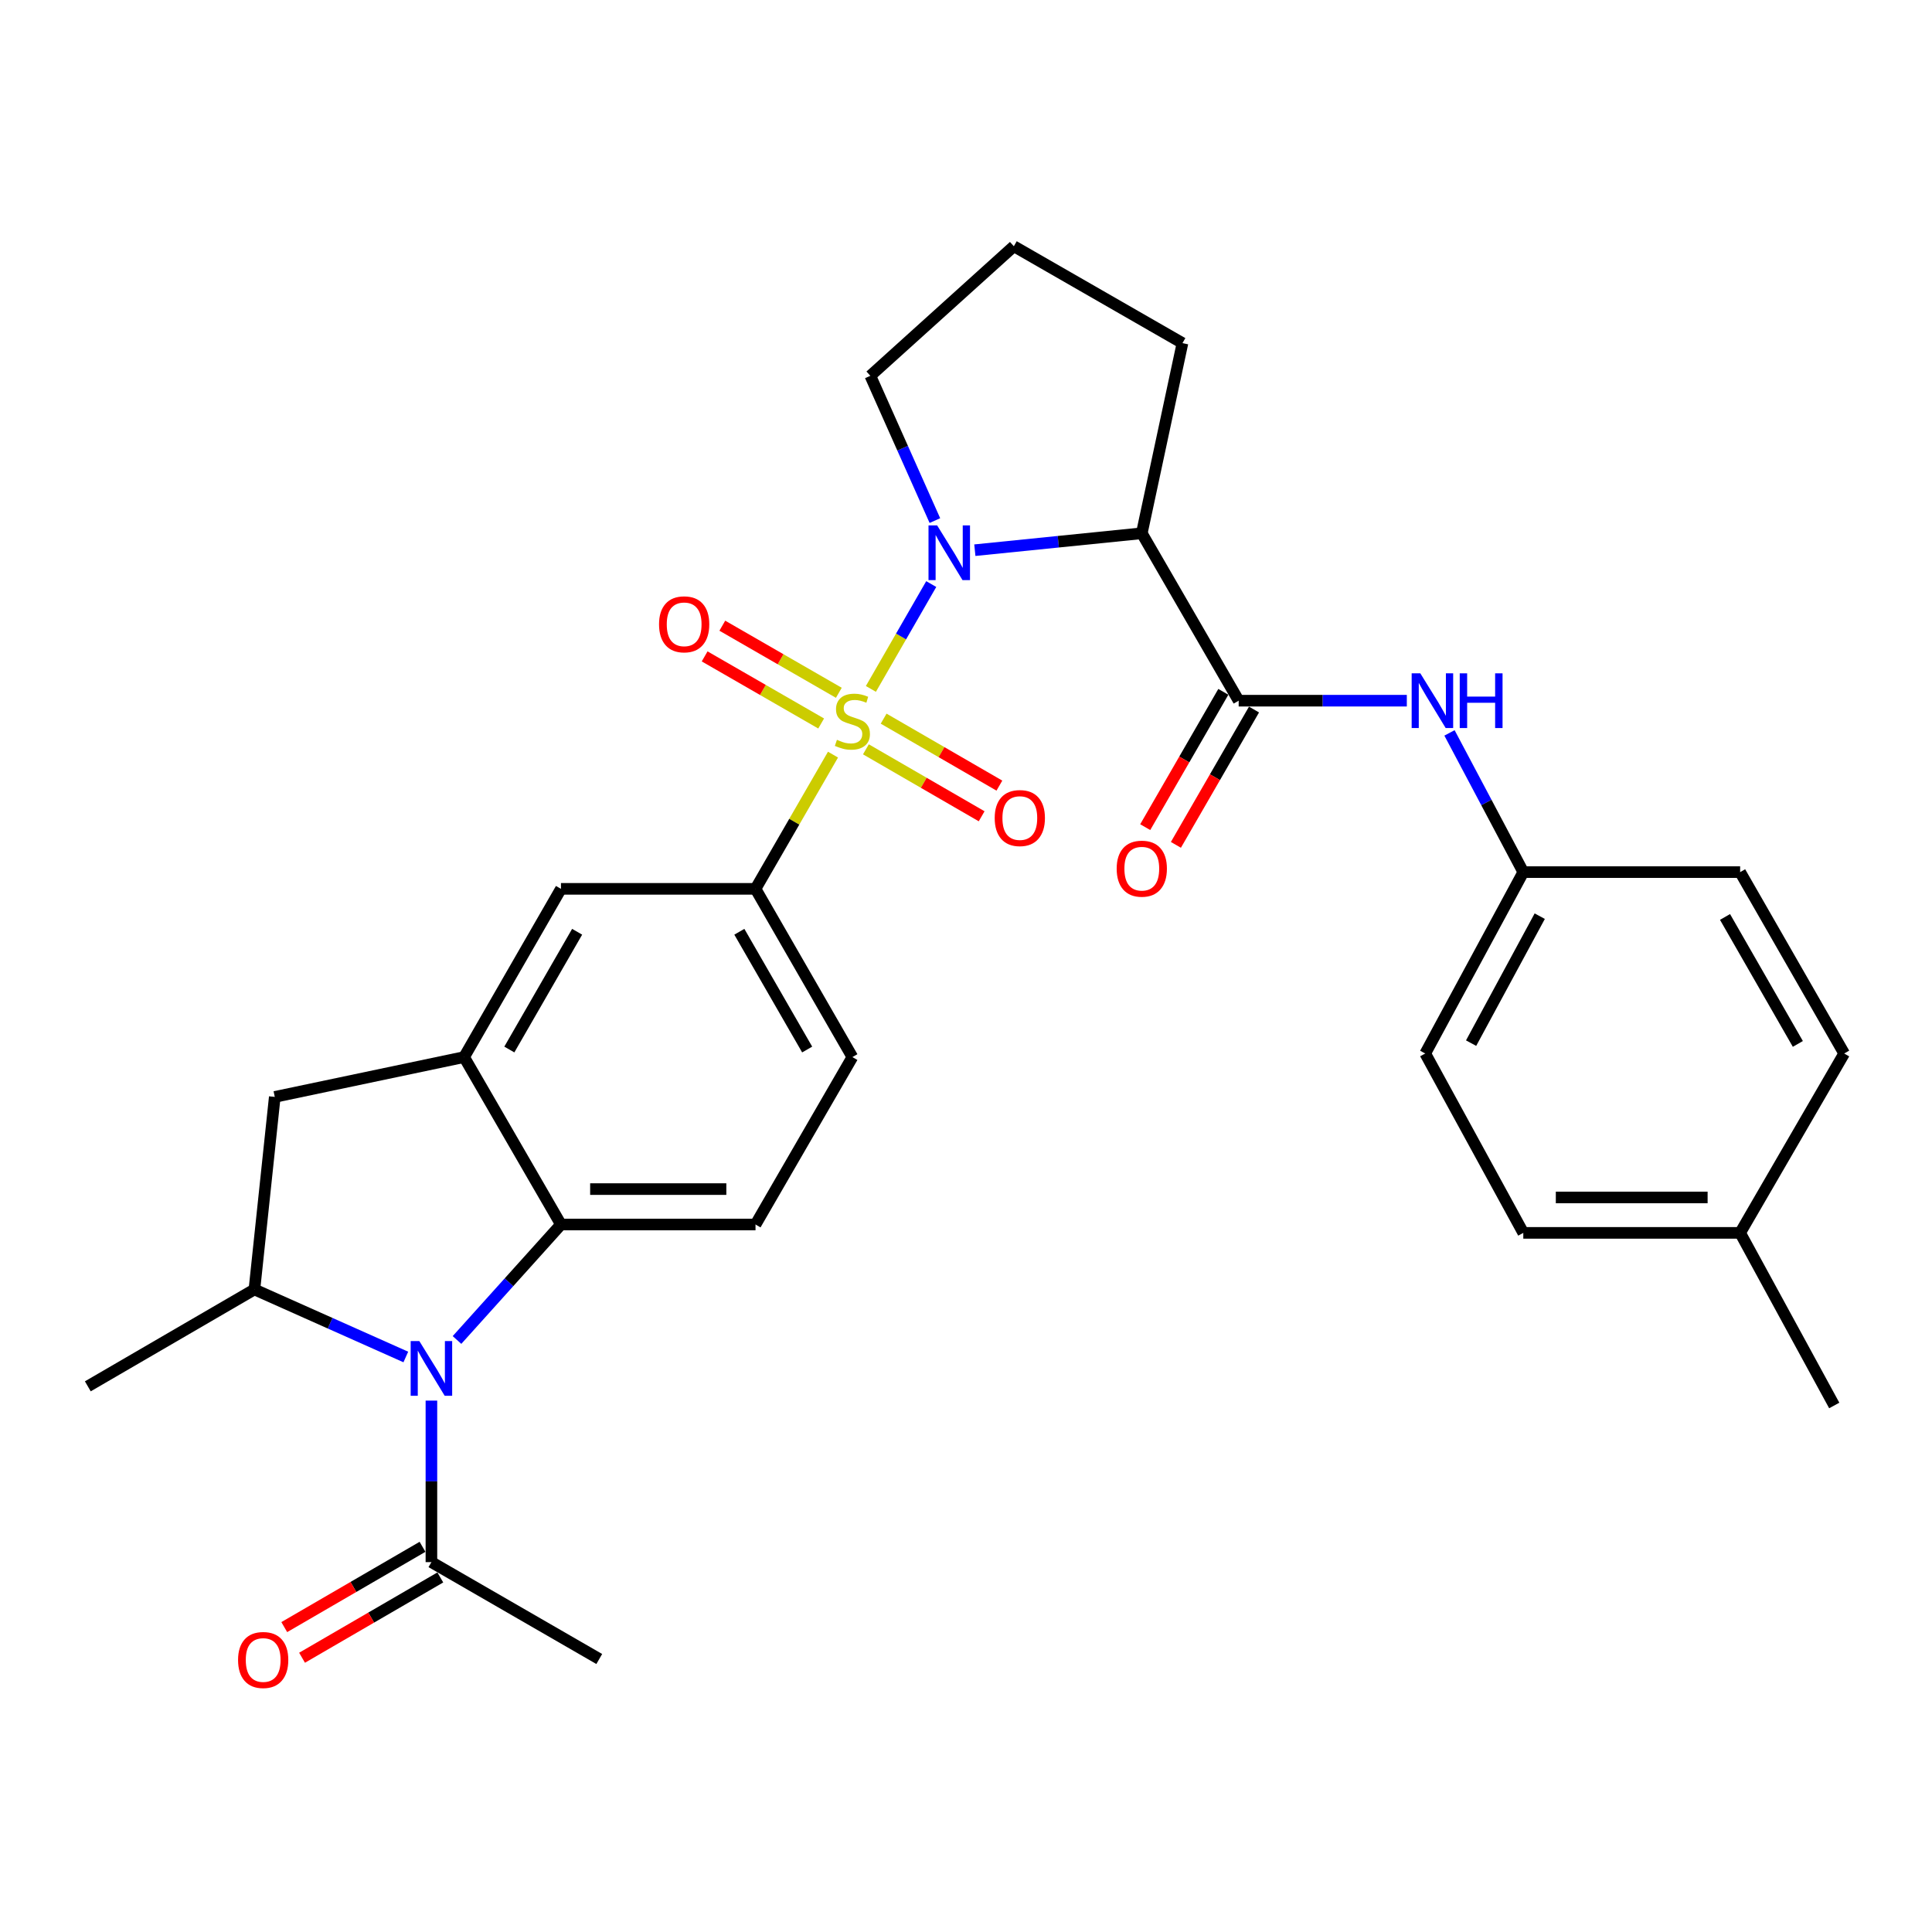 <?xml version='1.0' encoding='iso-8859-1'?>
<svg version='1.1' baseProfile='full'
              xmlns='http://www.w3.org/2000/svg'
                      xmlns:rdkit='http://www.rdkit.org/xml'
                      xmlns:xlink='http://www.w3.org/1999/xlink'
                  xml:space='preserve'
width='1000px' height='1000px' viewBox='0 0 1000 1000'>
<!-- END OF HEADER -->
<rect style='opacity:1.0;fill:#FFFFFF;stroke:none' width='1000' height='1000' x='0' y='0'> </rect>
<path class='bond-0' d='M 450.772,356.577 L 466.391,329.445' style='fill:none;fill-rule:evenodd;stroke:#CCCC00;stroke-width:6px;stroke-linecap:butt;stroke-linejoin:miter;stroke-opacity:1' />
<path class='bond-0' d='M 466.391,329.445 L 482.01,302.312' style='fill:none;fill-rule:evenodd;stroke:#0000FF;stroke-width:6px;stroke-linecap:butt;stroke-linejoin:miter;stroke-opacity:1' />
<path class='bond-5' d='M 431.158,390.597 L 411.105,425.331' style='fill:none;fill-rule:evenodd;stroke:#CCCC00;stroke-width:6px;stroke-linecap:butt;stroke-linejoin:miter;stroke-opacity:1' />
<path class='bond-5' d='M 411.105,425.331 L 391.052,460.065' style='fill:none;fill-rule:evenodd;stroke:#000000;stroke-width:6px;stroke-linecap:butt;stroke-linejoin:miter;stroke-opacity:1' />
<path class='bond-12' d='M 434.179,358.59 L 404.025,341.225' style='fill:none;fill-rule:evenodd;stroke:#CCCC00;stroke-width:6px;stroke-linecap:butt;stroke-linejoin:miter;stroke-opacity:1' />
<path class='bond-12' d='M 404.025,341.225 L 373.87,323.86' style='fill:none;fill-rule:evenodd;stroke:#FF0000;stroke-width:6px;stroke-linecap:butt;stroke-linejoin:miter;stroke-opacity:1' />
<path class='bond-12' d='M 425.03,374.478 L 394.875,357.113' style='fill:none;fill-rule:evenodd;stroke:#CCCC00;stroke-width:6px;stroke-linecap:butt;stroke-linejoin:miter;stroke-opacity:1' />
<path class='bond-12' d='M 394.875,357.113 L 364.721,339.749' style='fill:none;fill-rule:evenodd;stroke:#FF0000;stroke-width:6px;stroke-linecap:butt;stroke-linejoin:miter;stroke-opacity:1' />
<path class='bond-13' d='M 448.189,387.845 L 478.144,405.175' style='fill:none;fill-rule:evenodd;stroke:#CCCC00;stroke-width:6px;stroke-linecap:butt;stroke-linejoin:miter;stroke-opacity:1' />
<path class='bond-13' d='M 478.144,405.175 L 508.099,422.504' style='fill:none;fill-rule:evenodd;stroke:#FF0000;stroke-width:6px;stroke-linecap:butt;stroke-linejoin:miter;stroke-opacity:1' />
<path class='bond-13' d='M 457.37,371.975 L 487.325,389.305' style='fill:none;fill-rule:evenodd;stroke:#CCCC00;stroke-width:6px;stroke-linecap:butt;stroke-linejoin:miter;stroke-opacity:1' />
<path class='bond-13' d='M 487.325,389.305 L 517.281,406.634' style='fill:none;fill-rule:evenodd;stroke:#FF0000;stroke-width:6px;stroke-linecap:butt;stroke-linejoin:miter;stroke-opacity:1' />
<path class='bond-2' d='M 504.576,284.777 L 547.783,280.396' style='fill:none;fill-rule:evenodd;stroke:#0000FF;stroke-width:6px;stroke-linecap:butt;stroke-linejoin:miter;stroke-opacity:1' />
<path class='bond-2' d='M 547.783,280.396 L 590.991,276.016' style='fill:none;fill-rule:evenodd;stroke:#000000;stroke-width:6px;stroke-linecap:butt;stroke-linejoin:miter;stroke-opacity:1' />
<path class='bond-19' d='M 483.9,269.453 L 467.193,231.985' style='fill:none;fill-rule:evenodd;stroke:#0000FF;stroke-width:6px;stroke-linecap:butt;stroke-linejoin:miter;stroke-opacity:1' />
<path class='bond-19' d='M 467.193,231.985 L 450.486,194.518' style='fill:none;fill-rule:evenodd;stroke:#000000;stroke-width:6px;stroke-linecap:butt;stroke-linejoin:miter;stroke-opacity:1' />
<path class='bond-1' d='M 236.546,693.572 L 263.45,663.689' style='fill:none;fill-rule:evenodd;stroke:#0000FF;stroke-width:6px;stroke-linecap:butt;stroke-linejoin:miter;stroke-opacity:1' />
<path class='bond-1' d='M 263.45,663.689 L 290.354,633.805' style='fill:none;fill-rule:evenodd;stroke:#000000;stroke-width:6px;stroke-linecap:butt;stroke-linejoin:miter;stroke-opacity:1' />
<path class='bond-8' d='M 223.3,724.951 L 223.3,766.753' style='fill:none;fill-rule:evenodd;stroke:#0000FF;stroke-width:6px;stroke-linecap:butt;stroke-linejoin:miter;stroke-opacity:1' />
<path class='bond-8' d='M 223.3,766.753 L 223.3,808.554' style='fill:none;fill-rule:evenodd;stroke:#000000;stroke-width:6px;stroke-linecap:butt;stroke-linejoin:miter;stroke-opacity:1' />
<path class='bond-32' d='M 210.052,702.375 L 170.87,684.897' style='fill:none;fill-rule:evenodd;stroke:#0000FF;stroke-width:6px;stroke-linecap:butt;stroke-linejoin:miter;stroke-opacity:1' />
<path class='bond-32' d='M 170.87,684.897 L 131.688,667.419' style='fill:none;fill-rule:evenodd;stroke:#000000;stroke-width:6px;stroke-linecap:butt;stroke-linejoin:miter;stroke-opacity:1' />
<path class='bond-3' d='M 590.991,276.016 L 641.136,362.677' style='fill:none;fill-rule:evenodd;stroke:#000000;stroke-width:6px;stroke-linecap:butt;stroke-linejoin:miter;stroke-opacity:1' />
<path class='bond-20' d='M 590.991,276.016 L 612.045,177.6' style='fill:none;fill-rule:evenodd;stroke:#000000;stroke-width:6px;stroke-linecap:butt;stroke-linejoin:miter;stroke-opacity:1' />
<path class='bond-11' d='M 641.136,362.677 L 684.652,362.677' style='fill:none;fill-rule:evenodd;stroke:#000000;stroke-width:6px;stroke-linecap:butt;stroke-linejoin:miter;stroke-opacity:1' />
<path class='bond-11' d='M 684.652,362.677 L 728.169,362.677' style='fill:none;fill-rule:evenodd;stroke:#0000FF;stroke-width:6px;stroke-linecap:butt;stroke-linejoin:miter;stroke-opacity:1' />
<path class='bond-15' d='M 633.196,358.094 L 612.981,393.113' style='fill:none;fill-rule:evenodd;stroke:#000000;stroke-width:6px;stroke-linecap:butt;stroke-linejoin:miter;stroke-opacity:1' />
<path class='bond-15' d='M 612.981,393.113 L 592.765,428.132' style='fill:none;fill-rule:evenodd;stroke:#FF0000;stroke-width:6px;stroke-linecap:butt;stroke-linejoin:miter;stroke-opacity:1' />
<path class='bond-15' d='M 649.075,367.26 L 628.86,402.279' style='fill:none;fill-rule:evenodd;stroke:#000000;stroke-width:6px;stroke-linecap:butt;stroke-linejoin:miter;stroke-opacity:1' />
<path class='bond-15' d='M 628.86,402.279 L 608.644,437.298' style='fill:none;fill-rule:evenodd;stroke:#FF0000;stroke-width:6px;stroke-linecap:butt;stroke-linejoin:miter;stroke-opacity:1' />
<path class='bond-4' d='M 290.354,633.805 L 391.052,633.805' style='fill:none;fill-rule:evenodd;stroke:#000000;stroke-width:6px;stroke-linecap:butt;stroke-linejoin:miter;stroke-opacity:1' />
<path class='bond-4' d='M 305.459,615.471 L 375.947,615.471' style='fill:none;fill-rule:evenodd;stroke:#000000;stroke-width:6px;stroke-linecap:butt;stroke-linejoin:miter;stroke-opacity:1' />
<path class='bond-30' d='M 290.354,633.805 L 240.219,547.144' style='fill:none;fill-rule:evenodd;stroke:#000000;stroke-width:6px;stroke-linecap:butt;stroke-linejoin:miter;stroke-opacity:1' />
<path class='bond-10' d='M 391.052,460.065 L 290.354,460.065' style='fill:none;fill-rule:evenodd;stroke:#000000;stroke-width:6px;stroke-linecap:butt;stroke-linejoin:miter;stroke-opacity:1' />
<path class='bond-16' d='M 391.052,460.065 L 441.197,547.144' style='fill:none;fill-rule:evenodd;stroke:#000000;stroke-width:6px;stroke-linecap:butt;stroke-linejoin:miter;stroke-opacity:1' />
<path class='bond-16' d='M 382.685,482.276 L 417.787,543.231' style='fill:none;fill-rule:evenodd;stroke:#000000;stroke-width:6px;stroke-linecap:butt;stroke-linejoin:miter;stroke-opacity:1' />
<path class='bond-6' d='M 240.219,547.144 L 290.354,460.065' style='fill:none;fill-rule:evenodd;stroke:#000000;stroke-width:6px;stroke-linecap:butt;stroke-linejoin:miter;stroke-opacity:1' />
<path class='bond-6' d='M 263.629,543.23 L 298.723,482.275' style='fill:none;fill-rule:evenodd;stroke:#000000;stroke-width:6px;stroke-linecap:butt;stroke-linejoin:miter;stroke-opacity:1' />
<path class='bond-9' d='M 240.219,547.144 L 142.221,567.76' style='fill:none;fill-rule:evenodd;stroke:#000000;stroke-width:6px;stroke-linecap:butt;stroke-linejoin:miter;stroke-opacity:1' />
<path class='bond-7' d='M 131.688,667.419 L 142.221,567.76' style='fill:none;fill-rule:evenodd;stroke:#000000;stroke-width:6px;stroke-linecap:butt;stroke-linejoin:miter;stroke-opacity:1' />
<path class='bond-26' d='M 131.688,667.419 L 45.455,717.564' style='fill:none;fill-rule:evenodd;stroke:#000000;stroke-width:6px;stroke-linecap:butt;stroke-linejoin:miter;stroke-opacity:1' />
<path class='bond-17' d='M 218.696,800.627 L 182.915,821.408' style='fill:none;fill-rule:evenodd;stroke:#000000;stroke-width:6px;stroke-linecap:butt;stroke-linejoin:miter;stroke-opacity:1' />
<path class='bond-17' d='M 182.915,821.408 L 147.135,842.188' style='fill:none;fill-rule:evenodd;stroke:#FF0000;stroke-width:6px;stroke-linecap:butt;stroke-linejoin:miter;stroke-opacity:1' />
<path class='bond-17' d='M 227.904,816.482 L 192.123,837.262' style='fill:none;fill-rule:evenodd;stroke:#000000;stroke-width:6px;stroke-linecap:butt;stroke-linejoin:miter;stroke-opacity:1' />
<path class='bond-17' d='M 192.123,837.262 L 156.342,858.043' style='fill:none;fill-rule:evenodd;stroke:#FF0000;stroke-width:6px;stroke-linecap:butt;stroke-linejoin:miter;stroke-opacity:1' />
<path class='bond-27' d='M 223.3,808.554 L 310.176,858.7' style='fill:none;fill-rule:evenodd;stroke:#000000;stroke-width:6px;stroke-linecap:butt;stroke-linejoin:miter;stroke-opacity:1' />
<path class='bond-18' d='M 750.254,379.348 L 769.354,415.377' style='fill:none;fill-rule:evenodd;stroke:#0000FF;stroke-width:6px;stroke-linecap:butt;stroke-linejoin:miter;stroke-opacity:1' />
<path class='bond-18' d='M 769.354,415.377 L 788.454,451.407' style='fill:none;fill-rule:evenodd;stroke:#000000;stroke-width:6px;stroke-linecap:butt;stroke-linejoin:miter;stroke-opacity:1' />
<path class='bond-14' d='M 391.052,633.805 L 441.197,547.144' style='fill:none;fill-rule:evenodd;stroke:#000000;stroke-width:6px;stroke-linecap:butt;stroke-linejoin:miter;stroke-opacity:1' />
<path class='bond-22' d='M 788.454,451.407 L 900.693,451.407' style='fill:none;fill-rule:evenodd;stroke:#000000;stroke-width:6px;stroke-linecap:butt;stroke-linejoin:miter;stroke-opacity:1' />
<path class='bond-23' d='M 788.454,451.407 L 737.698,545.29' style='fill:none;fill-rule:evenodd;stroke:#000000;stroke-width:6px;stroke-linecap:butt;stroke-linejoin:miter;stroke-opacity:1' />
<path class='bond-23' d='M 796.969,474.209 L 761.44,539.927' style='fill:none;fill-rule:evenodd;stroke:#000000;stroke-width:6px;stroke-linecap:butt;stroke-linejoin:miter;stroke-opacity:1' />
<path class='bond-28' d='M 450.486,194.518 L 524.762,127.454' style='fill:none;fill-rule:evenodd;stroke:#000000;stroke-width:6px;stroke-linecap:butt;stroke-linejoin:miter;stroke-opacity:1' />
<path class='bond-31' d='M 612.045,177.6 L 524.762,127.454' style='fill:none;fill-rule:evenodd;stroke:#000000;stroke-width:6px;stroke-linecap:butt;stroke-linejoin:miter;stroke-opacity:1' />
<path class='bond-21' d='M 900.693,638.134 L 788.454,638.134' style='fill:none;fill-rule:evenodd;stroke:#000000;stroke-width:6px;stroke-linecap:butt;stroke-linejoin:miter;stroke-opacity:1' />
<path class='bond-21' d='M 883.857,619.8 L 805.29,619.8' style='fill:none;fill-rule:evenodd;stroke:#000000;stroke-width:6px;stroke-linecap:butt;stroke-linejoin:miter;stroke-opacity:1' />
<path class='bond-29' d='M 900.693,638.134 L 949.402,727.475' style='fill:none;fill-rule:evenodd;stroke:#000000;stroke-width:6px;stroke-linecap:butt;stroke-linejoin:miter;stroke-opacity:1' />
<path class='bond-33' d='M 900.693,638.134 L 954.545,545.29' style='fill:none;fill-rule:evenodd;stroke:#000000;stroke-width:6px;stroke-linecap:butt;stroke-linejoin:miter;stroke-opacity:1' />
<path class='bond-24' d='M 900.693,451.407 L 954.545,545.29' style='fill:none;fill-rule:evenodd;stroke:#000000;stroke-width:6px;stroke-linecap:butt;stroke-linejoin:miter;stroke-opacity:1' />
<path class='bond-24' d='M 892.867,474.612 L 930.564,540.33' style='fill:none;fill-rule:evenodd;stroke:#000000;stroke-width:6px;stroke-linecap:butt;stroke-linejoin:miter;stroke-opacity:1' />
<path class='bond-25' d='M 737.698,545.29 L 788.454,638.134' style='fill:none;fill-rule:evenodd;stroke:#000000;stroke-width:6px;stroke-linecap:butt;stroke-linejoin:miter;stroke-opacity:1' />
<path  class='atom-0' d='M 433.197 382.929
Q 433.517 383.049, 434.837 383.609
Q 436.157 384.169, 437.597 384.529
Q 439.077 384.849, 440.517 384.849
Q 443.197 384.849, 444.757 383.569
Q 446.317 382.249, 446.317 379.969
Q 446.317 378.409, 445.517 377.449
Q 444.757 376.489, 443.557 375.969
Q 442.357 375.449, 440.357 374.849
Q 437.837 374.089, 436.317 373.369
Q 434.837 372.649, 433.757 371.129
Q 432.717 369.609, 432.717 367.049
Q 432.717 363.489, 435.117 361.289
Q 437.557 359.089, 442.357 359.089
Q 445.637 359.089, 449.357 360.649
L 448.437 363.729
Q 445.037 362.329, 442.477 362.329
Q 439.717 362.329, 438.197 363.489
Q 436.677 364.609, 436.717 366.569
Q 436.717 368.089, 437.477 369.009
Q 438.277 369.929, 439.397 370.449
Q 440.557 370.969, 442.477 371.569
Q 445.037 372.369, 446.557 373.169
Q 448.077 373.969, 449.157 375.609
Q 450.277 377.209, 450.277 379.969
Q 450.277 383.889, 447.637 386.009
Q 445.037 388.089, 440.677 388.089
Q 438.157 388.089, 436.237 387.529
Q 434.357 387.009, 432.117 386.089
L 433.197 382.929
' fill='#CCCC00'/>
<path  class='atom-1' d='M 485.072 271.96
L 494.352 286.96
Q 495.272 288.44, 496.752 291.12
Q 498.232 293.8, 498.312 293.96
L 498.312 271.96
L 502.072 271.96
L 502.072 300.28
L 498.192 300.28
L 488.232 283.88
Q 487.072 281.96, 485.832 279.76
Q 484.632 277.56, 484.272 276.88
L 484.272 300.28
L 480.592 300.28
L 480.592 271.96
L 485.072 271.96
' fill='#0000FF'/>
<path  class='atom-2' d='M 217.04 694.125
L 226.32 709.125
Q 227.24 710.605, 228.72 713.285
Q 230.2 715.965, 230.28 716.125
L 230.28 694.125
L 234.04 694.125
L 234.04 722.445
L 230.16 722.445
L 220.2 706.045
Q 219.04 704.125, 217.8 701.925
Q 216.6 699.725, 216.24 699.045
L 216.24 722.445
L 212.56 722.445
L 212.56 694.125
L 217.04 694.125
' fill='#0000FF'/>
<path  class='atom-12' d='M 735.156 348.517
L 744.436 363.517
Q 745.356 364.997, 746.836 367.677
Q 748.316 370.357, 748.396 370.517
L 748.396 348.517
L 752.156 348.517
L 752.156 376.837
L 748.276 376.837
L 738.316 360.437
Q 737.156 358.517, 735.916 356.317
Q 734.716 354.117, 734.356 353.437
L 734.356 376.837
L 730.676 376.837
L 730.676 348.517
L 735.156 348.517
' fill='#0000FF'/>
<path  class='atom-12' d='M 755.556 348.517
L 759.396 348.517
L 759.396 360.557
L 773.876 360.557
L 773.876 348.517
L 777.716 348.517
L 777.716 376.837
L 773.876 376.837
L 773.876 363.757
L 759.396 363.757
L 759.396 376.837
L 755.556 376.837
L 755.556 348.517
' fill='#0000FF'/>
<path  class='atom-13' d='M 341.118 323.144
Q 341.118 316.344, 344.478 312.544
Q 347.838 308.744, 354.118 308.744
Q 360.398 308.744, 363.758 312.544
Q 367.118 316.344, 367.118 323.144
Q 367.118 330.024, 363.718 333.944
Q 360.318 337.824, 354.118 337.824
Q 347.878 337.824, 344.478 333.944
Q 341.118 330.064, 341.118 323.144
M 354.118 334.624
Q 358.438 334.624, 360.758 331.744
Q 363.118 328.824, 363.118 323.144
Q 363.118 317.584, 360.758 314.784
Q 358.438 311.944, 354.118 311.944
Q 349.798 311.944, 347.438 314.744
Q 345.118 317.544, 345.118 323.144
Q 345.118 328.864, 347.438 331.744
Q 349.798 334.624, 354.118 334.624
' fill='#FF0000'/>
<path  class='atom-14' d='M 514.858 423.424
Q 514.858 416.624, 518.218 412.824
Q 521.578 409.024, 527.858 409.024
Q 534.138 409.024, 537.498 412.824
Q 540.858 416.624, 540.858 423.424
Q 540.858 430.304, 537.458 434.224
Q 534.058 438.104, 527.858 438.104
Q 521.618 438.104, 518.218 434.224
Q 514.858 430.344, 514.858 423.424
M 527.858 434.904
Q 532.178 434.904, 534.498 432.024
Q 536.858 429.104, 536.858 423.424
Q 536.858 417.864, 534.498 415.064
Q 532.178 412.224, 527.858 412.224
Q 523.538 412.224, 521.178 415.024
Q 518.858 417.824, 518.858 423.424
Q 518.858 429.144, 521.178 432.024
Q 523.538 434.904, 527.858 434.904
' fill='#FF0000'/>
<path  class='atom-16' d='M 577.991 449.623
Q 577.991 442.823, 581.351 439.023
Q 584.711 435.223, 590.991 435.223
Q 597.271 435.223, 600.631 439.023
Q 603.991 442.823, 603.991 449.623
Q 603.991 456.503, 600.591 460.423
Q 597.191 464.303, 590.991 464.303
Q 584.751 464.303, 581.351 460.423
Q 577.991 456.543, 577.991 449.623
M 590.991 461.103
Q 595.311 461.103, 597.631 458.223
Q 599.991 455.303, 599.991 449.623
Q 599.991 444.063, 597.631 441.263
Q 595.311 438.423, 590.991 438.423
Q 586.671 438.423, 584.311 441.223
Q 581.991 444.023, 581.991 449.623
Q 581.991 455.343, 584.311 458.223
Q 586.671 461.103, 590.991 461.103
' fill='#FF0000'/>
<path  class='atom-18' d='M 123.221 859.207
Q 123.221 852.407, 126.581 848.607
Q 129.941 844.807, 136.221 844.807
Q 142.501 844.807, 145.861 848.607
Q 149.221 852.407, 149.221 859.207
Q 149.221 866.087, 145.821 870.007
Q 142.421 873.887, 136.221 873.887
Q 129.981 873.887, 126.581 870.007
Q 123.221 866.127, 123.221 859.207
M 136.221 870.687
Q 140.541 870.687, 142.861 867.807
Q 145.221 864.887, 145.221 859.207
Q 145.221 853.647, 142.861 850.847
Q 140.541 848.007, 136.221 848.007
Q 131.901 848.007, 129.541 850.807
Q 127.221 853.607, 127.221 859.207
Q 127.221 864.927, 129.541 867.807
Q 131.901 870.687, 136.221 870.687
' fill='#FF0000'/>
</svg>
